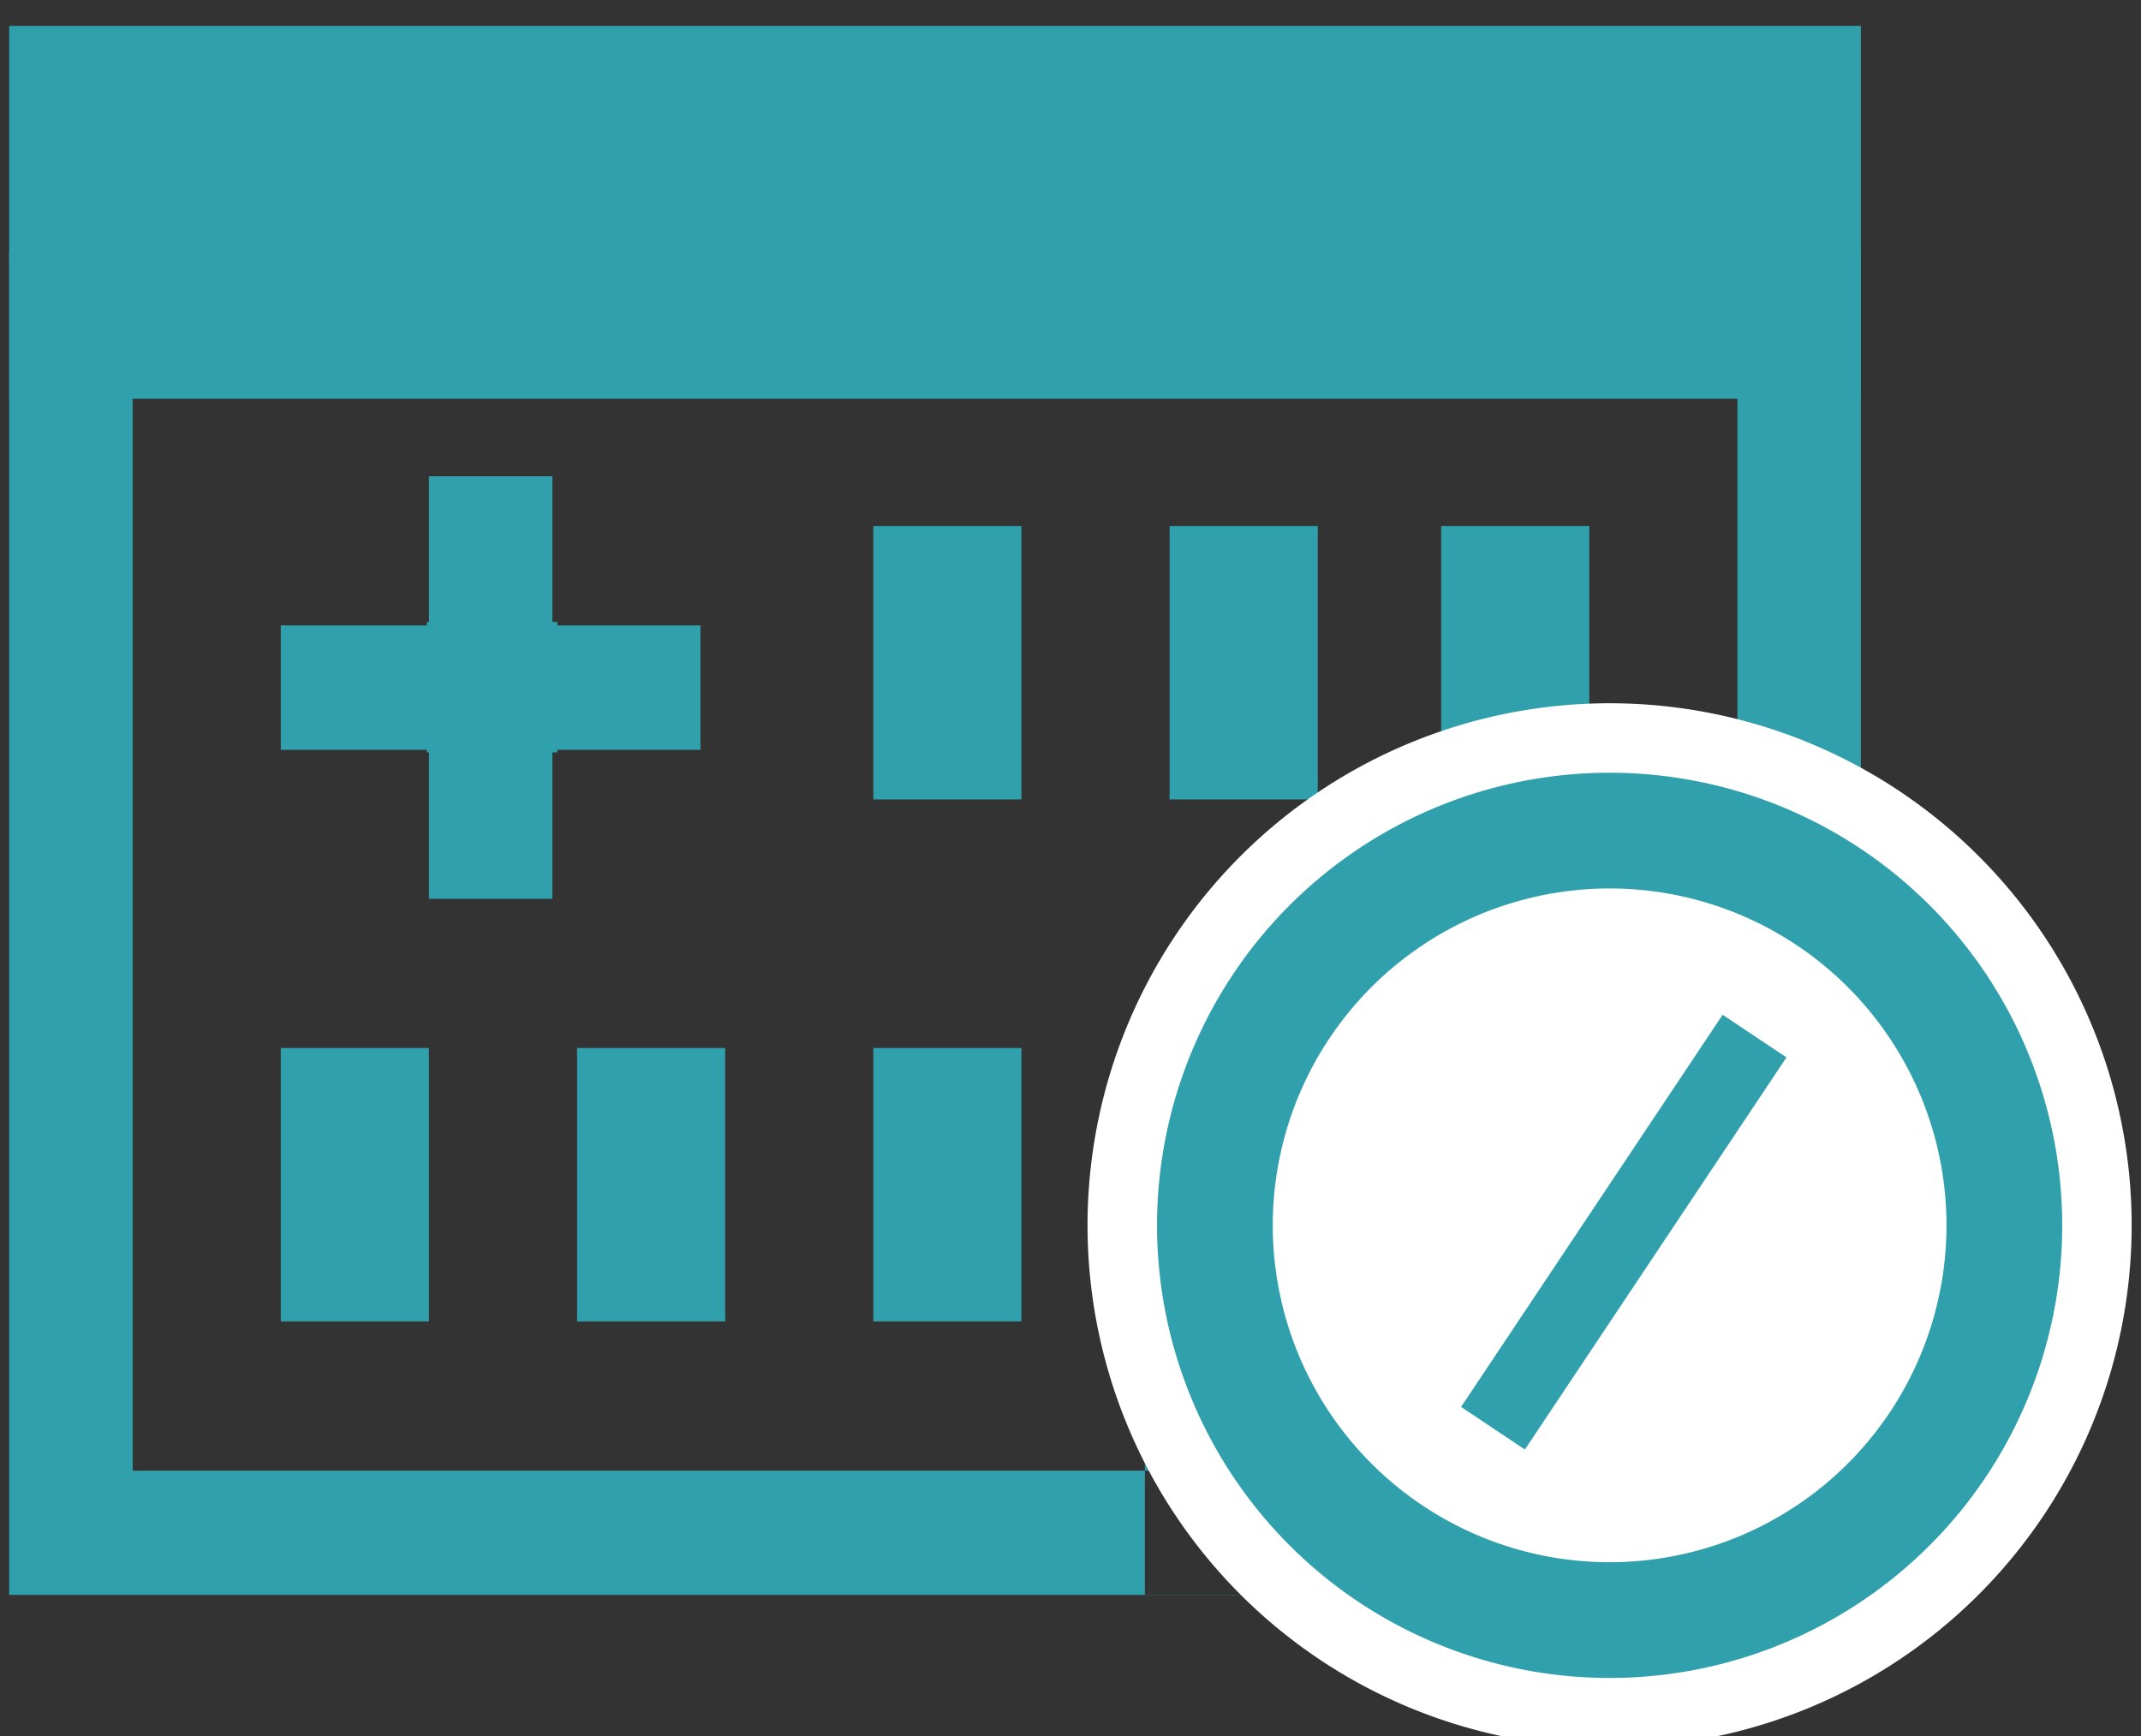 <?xml version="1.0" encoding="UTF-8" standalone="no"?>
<!-- Created with Inkscape (http://www.inkscape.org/) -->

<svg
   xmlns:osb="http://www.openswatchbook.org/uri/2009/osb"
   xmlns:dc="http://purl.org/dc/elements/1.1/"
   xmlns:cc="http://creativecommons.org/ns#"
   xmlns:rdf="http://www.w3.org/1999/02/22-rdf-syntax-ns#"
   xmlns:svg="http://www.w3.org/2000/svg"
   xmlns="http://www.w3.org/2000/svg"
   xmlns:xlink="http://www.w3.org/1999/xlink"
   xmlns:sodipodi="http://sodipodi.sourceforge.net/DTD/sodipodi-0.dtd"
   xmlns:inkscape="http://www.inkscape.org/namespaces/inkscape"
   width="74"
   height="60"
   viewBox="0 0 74 60"
   id="svg2"
   version="1.1"
   inkscape:version="0.91 r13725"
   sodipodi:docname="PMH.svg"
   inkscape:export-filename="C:\Infarmed\PortalInstitucional\05. Documentos Adicionais\11. Design\infarmed_icones\SVG_v2\PMH.png"
   inkscape:export-xdpi="90"
   inkscape:export-ydpi="90">
  <rect x="0" y="0" width="74" height="60" fill="#333333" stroke="none"/>
  <defs
     id="defs4">
    <linearGradient
       id="linearGradient4144"
       osb:paint="solid">
      <stop
         style="stop-color:#30a0ac;stop-opacity:1;"
         offset="0"
         id="stop4146" />
    </linearGradient>
    <style
       id="style3339">
      .cls-1 {
        fill: #30A0AC;
      }

      .cls-1, .cls-2 {
        fill-rule: evenodd;
      }

      .cls-2 {
        fill: #FCF9EC;
      }
    </style>
    <style
       id="style3358">
      .cls-1, .cls-3 {
        fill: #30A0AC;
      }

      .cls-1, .cls-2, .cls-3 {
        fill-rule: evenodd;
      }

      .cls-2 {
        fill: #FCF9EC;
      }

      .cls-3 {
        fill-opacity: 0;
        stroke: #30A0AC;
        stroke-linejoin: round;
        stroke-width: 4px;
      }
    </style>
    <linearGradient
       inkscape:collect="always"
       xlink:href="#linearGradient4144"
       id="linearGradient4148"
       x1="5"
       y1="34.792"
       x2="69"
       y2="34.792"
       gradientUnits="userSpaceOnUse"
       gradientTransform="translate(-4.682,989.5)" />
  </defs>
  <sodipodi:namedview
     id="base"
     pagecolor="#ffffff"
     bordercolor="#666666"
     borderopacity="1.0"
     inkscape:pageopacity="0.0"
     inkscape:pageshadow="2"
     inkscape:zoom="5.6"
     inkscape:cx="-13.845178"
     inkscape:cy="12.551153"
     inkscape:document-units="px"
     inkscape:current-layer="layer1"
     showgrid="false"
     inkscape:window-width="1920"
     inkscape:window-height="1028"
     inkscape:window-x="-8"
     inkscape:window-y="-8"
     inkscape:window-maximized="1"
     units="px" />
  <g
     inkscape:label="Camada 1"
     inkscape:groupmode="layer"
     id="layer1"
     transform="translate(0,-992.362)">
    <path
       style="fill:url(#linearGradient4148);fill-opacity:1;fill-rule:evenodd;stroke:none;stroke-opacity:1"
       inkscape:connector-curvature="0"
       id="Rectangle_47_copy"
       data-name="Rectangle 47 copy"
       class="cls-1"
       d="m 64.318,1001.091 0,46.393 -64,0 0,-46.393 m 4.267,4.3 0,37.8 55.466,0 0,-37.8 m -5.12,42.1 -15.36,0 0,-18.9 15.36,0 0,18.9 z m -11.093,-3.443 6.827,0 0,-11.169 -6.827,0 0,11.169 z m -29.013,-35.225 4.267,0 0,14.605 -4.267,0 0,-14.605 z m 25.6,1.719 5.12,0 0,9.45 -5.12,0 0,-9.45 z m -16.214,3.436 0,4.3 -14.506,0 0,-4.3 14.506,0 z m 5.973,-3.436 5.12,0 0,9.45 -5.12,0 0,-9.45 z m -10.239,18.041 5.12,0 0,9.45 -5.12,0 0,-9.45 z m -10.24,0 5.12,0 0,9.45 -5.12,0 0,-9.45 z m 40.106,-18.042 5.12,0 0,9.45 -5.12,0 0,-9.45 z m -19.626,18.042 5.12,0 0,9.45 -5.12,0 0,-9.45 z" />
    <path
       style="fill:#30a0ac;fill-rule:evenodd"
       inkscape:connector-curvature="0"
       id="Rectangle_47_copy_2"
       data-name="Rectangle 47 copy 2"
       class="cls-1"
       d="m 64.318,993.257 0,12.886 -64,0 0,-12.886" />
    <g
       id="g3370"
       transform="translate(156.21,995.315)">
      <path
         d="m -100.573,21.353 a 18.044,18.044 0 1 0 18.04,18.045 18.043,18.043 0 0 0 -18.04,-18.045 z"
         class="cls-2"
         data-name="Shape 756 copy 3"
         id="Shape_756_copy_3"
         inkscape:connector-curvature="0"
         style="fill:#ffffff;fill-rule:evenodd;fill-opacity:1" />
      <path
         d="m -100.573,25.754 a 13.643,13.643 0 1 0 13.64,13.644 13.642,13.642 0 0 0 -13.64,-13.644 z"
         class="cls-3"
         data-name="Shape 756 copy 2"
         id="Shape_756_copy_2"
         inkscape:connector-curvature="0"
         style="fill:#30a0ac;fill-opacity:0;fill-rule:evenodd;stroke:#30a0ac;stroke-width:4px;stroke-linejoin:round" />
      <path
         d="m -104.511,45.116 c -0.055,0 -0.109,0 -0.164,-0.011"
         class="cls-1"
         data-name="Shape 757 copy"
         id="Shape_757_copy"
         inkscape:connector-curvature="0"
         style="fill:#30a0ac;fill-rule:evenodd" />
    </g>
    <rect
       style="fill:#30a0ac;fill-opacity:1"
       id="rect3377"
       width="2.652"
       height="16.289"
       x="619.609"
       y="821.577"
       transform="matrix(0.832,0.555,-0.555,0.832,0,0)" />
    <path
       style="fill:#30a0ac;fill-opacity:1;stroke:#30a0ac;stroke-width:0.4;stroke-miterlimit:4;stroke-dasharray:none;stroke-opacity:1"
       d="m 14.954,23.749 0,-2.054 2.054,0 2.054,0 0,2.054 0,2.054 -2.054,0 -2.054,0 0,-2.054 z"
       id="path4192"
       inkscape:connector-curvature="0"
       transform="translate(0,992.362)" />
  </g>
</svg>
